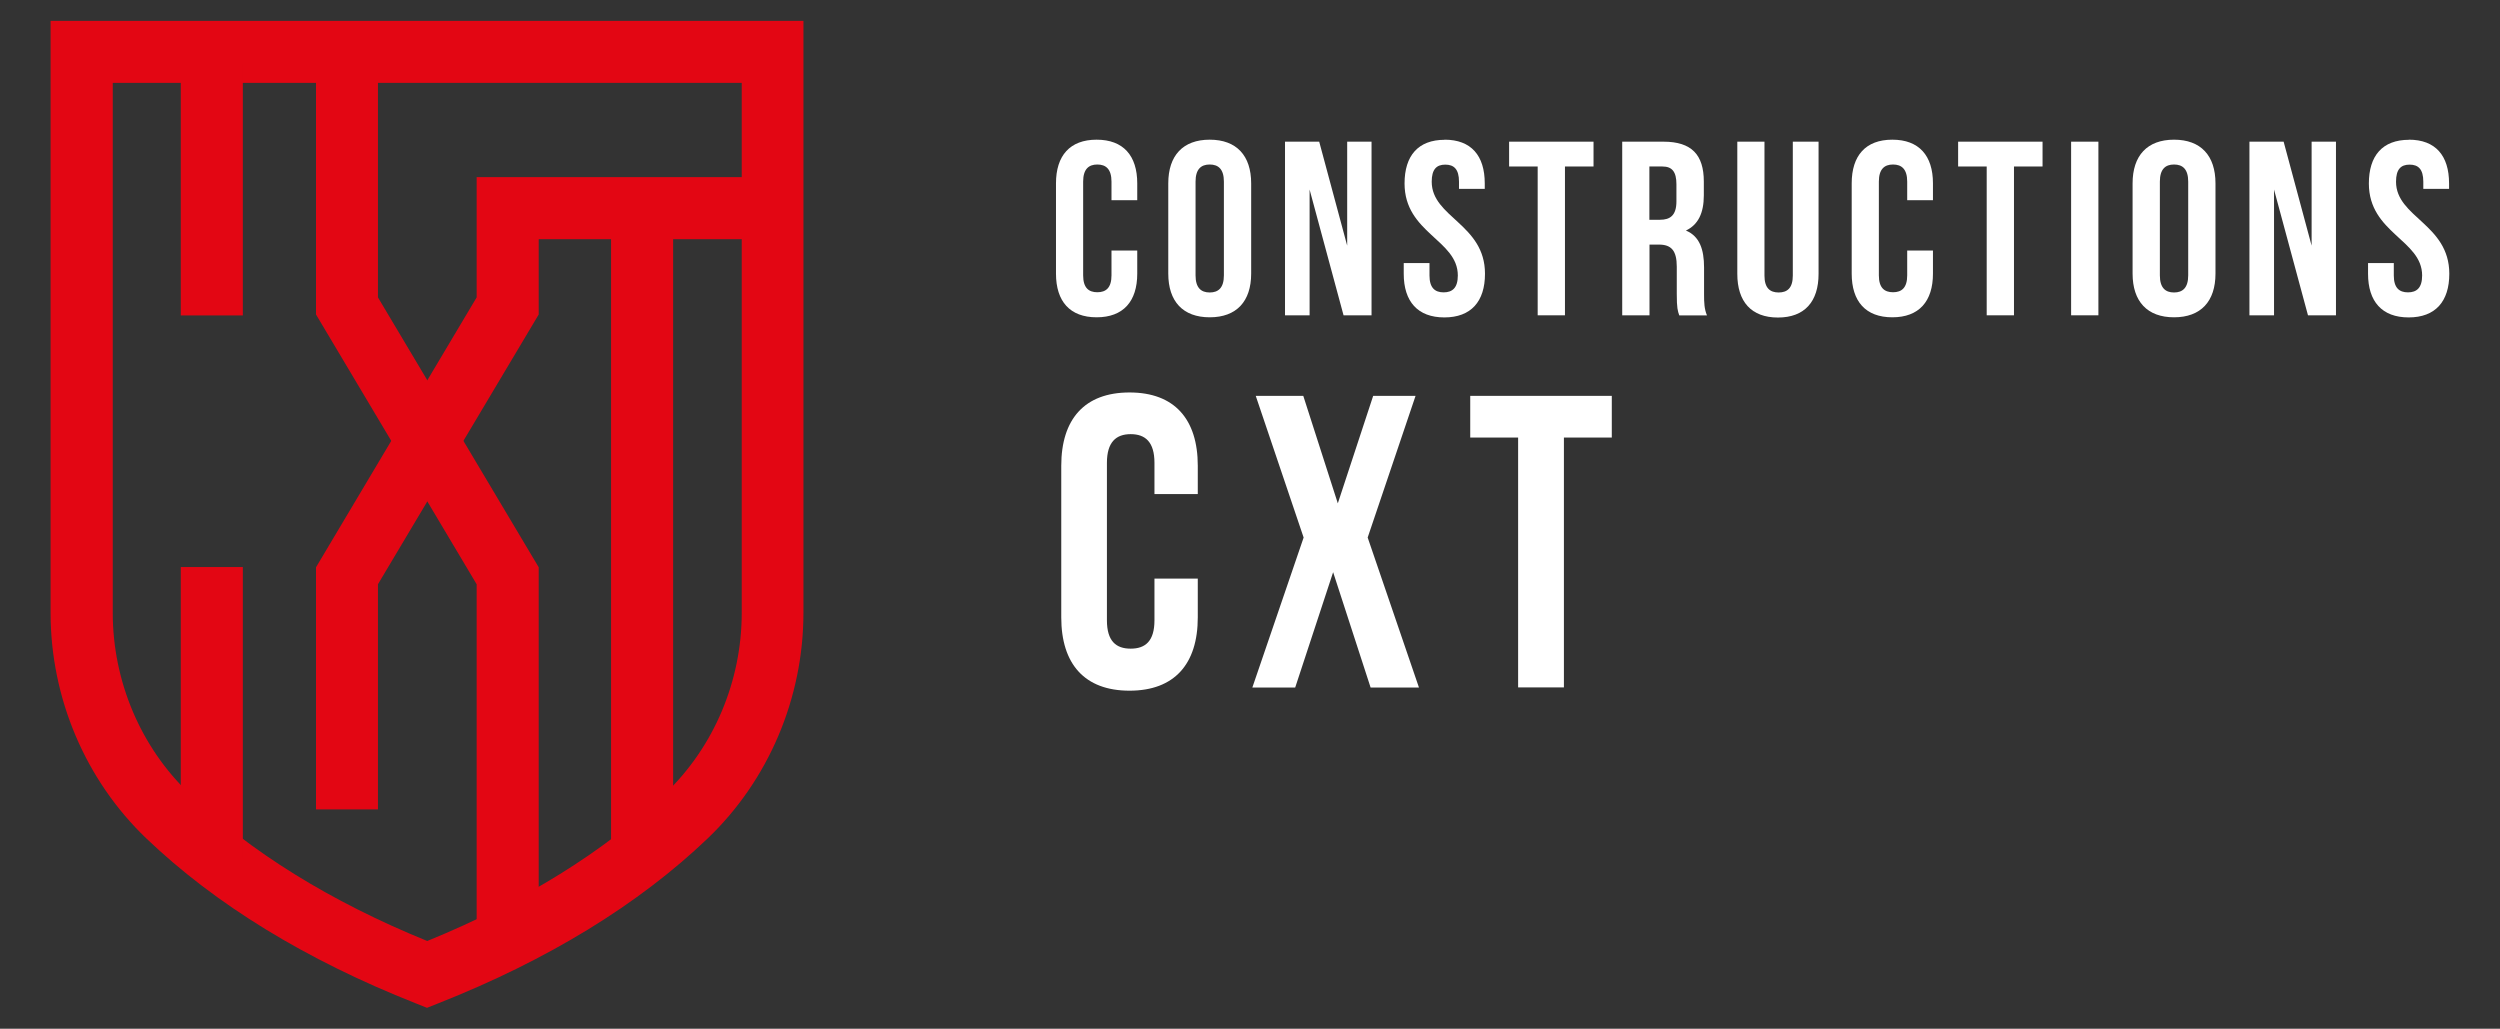 <?xml version="1.0" encoding="UTF-8"?> <svg xmlns="http://www.w3.org/2000/svg" id="Layer_1" version="1.1" viewBox="0 0 213.52 87.86"><rect x="0" y="0" width="213.52" height="87.86" fill="#333333" stroke="none"/><defs><style> .st0 { fill: #fff; } .st1 { fill: #e30613; } </style></defs><g><path class="st1" d="M36.48,86.08l-.98-.39c-9.36-3.7-17.1-8.44-23-14.08-5.2-4.97-8.18-11.99-8.18-19.27V1.78h64.3v50.56c0,7.28-2.98,14.3-8.18,19.27h0c-5.9,5.64-13.64,10.38-23,14.08l-.98.39ZM9.63,7.08v45.26c0,5.84,2.38,11.47,6.54,15.44,5.2,4.97,12.03,9.21,20.32,12.59,8.28-3.39,15.11-7.62,20.32-12.59h0c4.16-3.97,6.54-9.6,6.54-15.44V7.08H9.63Z"></path><polygon class="st1" points="32.28 69.13 26.99 69.13 26.99 48.45 40.71 25.4 40.71 15.13 65.77 15.13 65.77 20.43 46.01 20.43 46.01 26.86 32.28 49.9 32.28 69.13"></polygon><rect class="st1" x="15.44" y="48.43" width="5.3" height="24.85"></rect><rect class="st1" x="52.19" y="15.57" width="5.3" height="57.71"></rect><polygon class="st1" points="46.01 79.64 40.71 79.64 40.71 49.9 26.99 26.86 26.99 2.72 32.28 2.72 32.28 25.4 46.01 48.45 46.01 79.64"></polygon><rect class="st1" x="15.44" y="5.4" width="5.3" height="21.54"></rect></g><g><path class="st0" d="M97.13,21.4v1.97c0,2.37-1.19,3.73-3.47,3.73s-3.47-1.36-3.47-3.73v-7.71c0-2.37,1.19-3.73,3.47-3.73s3.47,1.36,3.47,3.73v1.44h-2.2v-1.59c0-1.06-.47-1.46-1.21-1.46s-1.21.4-1.21,1.46v8.01c0,1.06.47,1.44,1.21,1.44s1.21-.38,1.21-1.44v-2.12h2.2Z"></path><path class="st0" d="M99.78,15.66c0-2.37,1.25-3.73,3.54-3.73s3.54,1.36,3.54,3.73v7.71c0,2.37-1.25,3.73-3.54,3.73s-3.54-1.36-3.54-3.73v-7.71ZM102.11,23.52c0,1.06.47,1.46,1.21,1.46s1.21-.4,1.21-1.46v-8.01c0-1.06-.47-1.46-1.21-1.46s-1.21.4-1.21,1.46v8.01Z"></path><path class="st0" d="M111.85,16.19v10.74h-2.1v-14.83h2.92l2.39,8.88v-8.88h2.08v14.83h-2.39l-2.9-10.74Z"></path><path class="st0" d="M123.38,11.93c2.27,0,3.43,1.36,3.43,3.73v.47h-2.2v-.61c0-1.06-.42-1.46-1.17-1.46s-1.16.4-1.16,1.46c0,3.05,4.55,3.62,4.55,7.86,0,2.37-1.19,3.73-3.47,3.73s-3.47-1.36-3.47-3.73v-.91h2.2v1.06c0,1.06.47,1.44,1.21,1.44s1.21-.38,1.21-1.44c0-3.05-4.55-3.62-4.55-7.86,0-2.37,1.16-3.73,3.43-3.73Z"></path><path class="st0" d="M128.9,12.1h7.2v2.12h-2.44v12.71h-2.33v-12.71h-2.44v-2.12Z"></path><path class="st0" d="M143.42,26.93c-.13-.38-.21-.61-.21-1.82v-2.33c0-1.38-.47-1.89-1.52-1.89h-.81v6.04h-2.33v-14.83h3.52c2.41,0,3.45,1.12,3.45,3.41v1.17c0,1.53-.49,2.52-1.53,3.01,1.17.49,1.55,1.61,1.55,3.16v2.29c0,.72.02,1.25.25,1.8h-2.37ZM140.87,14.22v4.55h.91c.87,0,1.4-.38,1.4-1.57v-1.46c0-1.06-.36-1.52-1.19-1.52h-1.12Z"></path><path class="st0" d="M150.7,12.1v11.44c0,1.06.47,1.44,1.21,1.44s1.21-.38,1.21-1.44v-11.44h2.2v11.29c0,2.37-1.19,3.73-3.47,3.73s-3.47-1.36-3.47-3.73v-11.29h2.33Z"></path><path class="st0" d="M165.09,21.4v1.97c0,2.37-1.19,3.73-3.47,3.73s-3.47-1.36-3.47-3.73v-7.71c0-2.37,1.19-3.73,3.47-3.73s3.47,1.36,3.47,3.73v1.44h-2.2v-1.59c0-1.06-.47-1.46-1.21-1.46s-1.21.4-1.21,1.46v8.01c0,1.06.47,1.44,1.21,1.44s1.21-.38,1.21-1.44v-2.12h2.2Z"></path><path class="st0" d="M167.25,12.1h7.2v2.12h-2.44v12.71h-2.33v-12.71h-2.44v-2.12Z"></path><path class="st0" d="M176.89,12.1h2.33v14.83h-2.33v-14.83Z"></path><path class="st0" d="M182.14,15.66c0-2.37,1.25-3.73,3.54-3.73s3.54,1.36,3.54,3.73v7.71c0,2.37-1.25,3.73-3.54,3.73s-3.54-1.36-3.54-3.73v-7.71ZM184.47,23.52c0,1.06.47,1.46,1.21,1.46s1.21-.4,1.21-1.46v-8.01c0-1.06-.47-1.46-1.21-1.46s-1.21.4-1.21,1.46v8.01Z"></path><path class="st0" d="M194.22,16.19v10.74h-2.1v-14.83h2.92l2.39,8.88v-8.88h2.08v14.83h-2.39l-2.9-10.74Z"></path><path class="st0" d="M205.74,11.93c2.27,0,3.43,1.36,3.43,3.73v.47h-2.2v-.61c0-1.06-.42-1.46-1.17-1.46s-1.16.4-1.16,1.46c0,3.05,4.55,3.62,4.55,7.86,0,2.37-1.19,3.73-3.47,3.73s-3.47-1.36-3.47-3.73v-.91h2.2v1.06c0,1.06.47,1.44,1.21,1.44s1.21-.38,1.21-1.44c0-3.05-4.55-3.62-4.55-7.86,0-2.37,1.16-3.73,3.43-3.73Z"></path><path class="st0" d="M102.3,49.42v3.31c0,3.98-1.99,6.26-5.83,6.26s-5.83-2.28-5.83-6.26v-12.95c0-3.98,1.99-6.26,5.83-6.26s5.83,2.28,5.83,6.26v2.42h-3.7v-2.67c0-1.78-.78-2.45-2.03-2.45s-2.03.68-2.03,2.45v13.45c0,1.78.78,2.42,2.03,2.42s2.03-.64,2.03-2.42v-3.56h3.7Z"></path><path class="st0" d="M120.9,33.81l-4.09,12.1,4.38,12.81h-4.13l-3.2-9.85-3.24,9.85h-3.66l4.38-12.81-4.09-12.1h4.06l2.95,9.18,3.02-9.18h3.63Z"></path><path class="st0" d="M125.56,33.81h12.1v3.56h-4.09v21.34h-3.91v-21.34h-4.09v-3.56Z"></path></g></svg> 